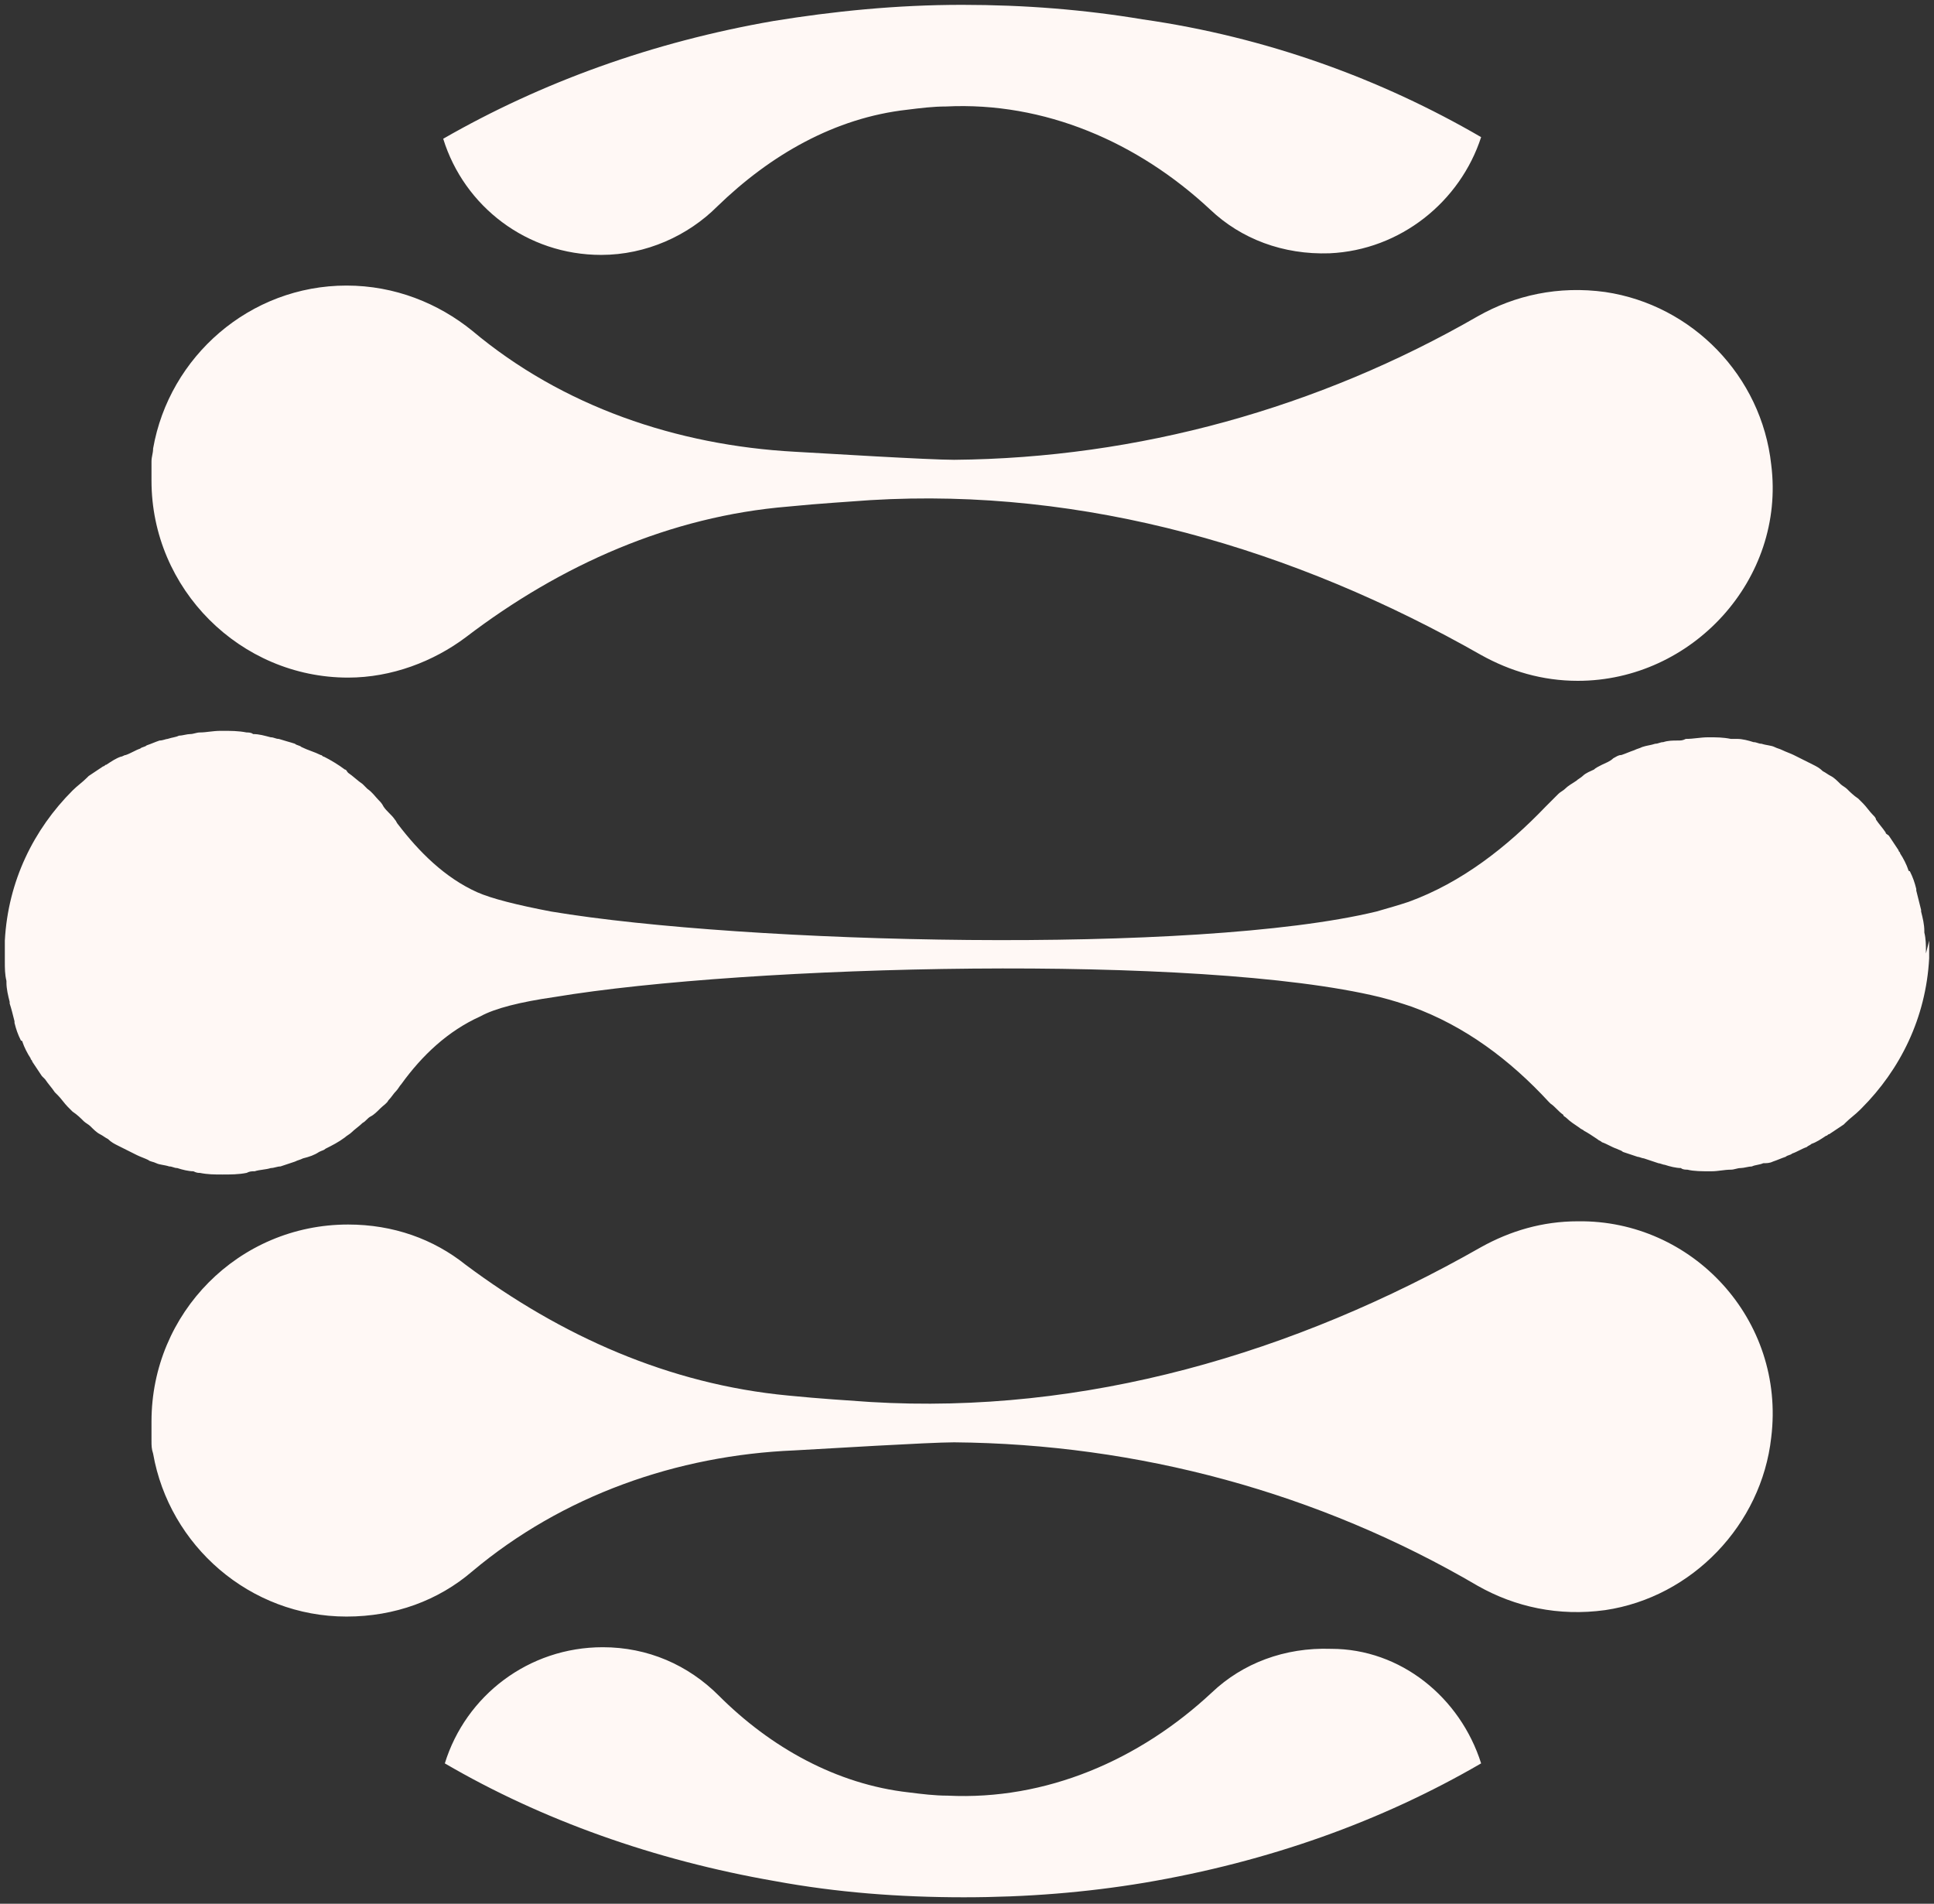 <svg width="572" height="563" viewBox="0 0 572 563" fill="none" xmlns="http://www.w3.org/2000/svg">
<rect x="0" y="0" width="572" height="563" fill="#333333" stroke="none"/>
<g clip-path="url(#clip0_25_64)">
<mask id="mask0_25_64" style="mask-type:luminance" maskUnits="userSpaceOnUse" x="-1588" y="-1088" width="4014" height="2841">
<path d="M2425.76 -1087.83H-1587.3V1752.46H2425.76V-1087.83Z" fill="white"/>
</mask>
<g mask="url(#mask0_25_64)">
<path d="M438.057 40.555C431.86 59.64 414.223 73.953 393.25 74.908C379.427 75.385 367.033 70.614 357.977 62.025C336.527 41.986 308.88 30.058 279.803 31.49C275.99 31.49 272.177 31.967 268.363 32.444C246.913 34.83 227.847 45.803 212.117 61.071C203.537 69.659 191.143 75.385 177.797 75.385C155.87 75.385 137.28 61.071 131.083 41.032C160.16 24.333 193.05 12.405 228.8 6.203C246.437 3.34 265.027 1.431 284.57 1.431C303.16 1.431 320.797 2.863 337.957 5.725C374.66 10.974 408.503 23.379 438.057 40.555Z" fill="#FFF8F5"/>
</g>
<mask id="mask1_25_64" style="mask-type:luminance" maskUnits="userSpaceOnUse" x="-1588" y="-1088" width="4014" height="2841">
<path d="M2425.76 -1087.83H-1587.3V1752.46H2425.76V-1087.83Z" fill="white"/>
</mask>
<g mask="url(#mask1_25_64)">
<path d="M466.657 201.344C456.17 201.344 446.637 198.481 438.057 193.71C382.763 162.22 320.797 144.09 257.4 147.907C251.203 148.384 242.623 148.861 233.09 149.815C198.293 152.678 165.88 166.992 137.757 188.462C128.223 195.619 115.83 200.39 102.96 200.39C71.023 200.39 44.807 174.148 44.807 142.181C44.807 141.704 44.807 141.704 44.807 141.227C44.807 139.796 44.807 138.365 44.807 136.933V136.456C44.807 135.025 45.283 134.07 45.283 132.639C50.05 105.443 73.883 84.45 102.483 84.45C116.783 84.45 129.653 89.698 139.663 97.809C166.357 120.234 200.2 131.685 234.997 133.593C243.577 134.07 274.56 135.979 282.187 135.979C336.527 135.502 389.913 120.711 437.103 93.515C448.067 87.313 460.937 84.45 474.76 86.359C500.5 90.175 520.997 111.169 523.857 137.41C528.147 171.286 500.5 201.344 466.657 201.344Z" fill="#FFF8F5"/>
</g>
<mask id="mask2_25_64" style="mask-type:luminance" maskUnits="userSpaceOnUse" x="-1588" y="-1088" width="4014" height="2841">
<path d="M2425.76 -1087.83H-1587.3V1752.46H2425.76V-1087.83Z" fill="white"/>
</mask>
<g mask="url(#mask2_25_64)">
<path d="M438.057 521.491C408.503 538.667 375.137 550.595 338.433 556.797C321.273 559.66 303.637 561.091 285.047 561.091C265.98 561.091 247.39 559.66 229.277 556.32C193.527 550.118 160.16 538.19 131.56 521.491C137.757 501.452 156.347 487.138 178.273 487.138C191.62 487.138 203.537 492.386 212.593 501.452C227.847 516.719 247.39 527.693 268.84 530.079C272.653 530.556 276.467 531.033 280.28 531.033C309.357 532.464 337.003 520.536 358.453 500.497C367.51 491.909 379.903 487.138 393.727 487.615C414.223 487.615 431.86 501.929 438.057 521.491Z" fill="#FFF8F5"/>
</g>
<mask id="mask3_25_64" style="mask-type:luminance" maskUnits="userSpaceOnUse" x="-1588" y="-1088" width="4014" height="2841">
<path d="M2425.76 -1087.83H-1587.3V1752.46H2425.76V-1087.83Z" fill="white"/>
</mask>
<g mask="url(#mask3_25_64)">
<path d="M523.857 425.113C520.997 450.877 500.5 472.347 474.76 476.164C460.937 478.073 448.067 475.21 437.103 469.008C389.913 441.335 336.527 427.021 282.187 426.544C275.037 426.544 243.577 428.453 234.997 428.93C200.2 430.361 166.357 442.289 139.663 464.714C129.653 473.302 116.783 478.073 102.483 478.073C73.883 478.073 50.05 457.08 45.283 429.884C44.807 428.453 44.807 427.498 44.807 426.067V425.59C44.807 424.159 44.807 422.727 44.807 421.296C44.807 420.819 44.807 420.819 44.807 420.342C44.807 388.375 70.547 362.133 102.96 362.133C116.307 362.133 128.223 366.427 137.757 374.061C165.88 395.054 197.817 409.368 233.09 412.708C242.623 413.662 250.727 414.139 257.4 414.616C320.797 418.433 382.763 400.303 438.057 368.813C446.637 364.042 456.17 361.179 466.657 361.179C500.5 360.702 528.147 390.283 523.857 425.113Z" fill="#FFF8F5"/>
</g>
<mask id="mask4_25_64" style="mask-type:luminance" maskUnits="userSpaceOnUse" x="-1588" y="-1088" width="4014" height="2841">
<path d="M2425.76 -1087.83H-1587.3V1752.46H2425.76V-1087.83Z" fill="white"/>
</mask>
<g mask="url(#mask4_25_64)">
<path d="M570.57 278.16V278.637C570.57 279.114 570.57 280.069 570.57 280.546C570.57 281.023 570.57 281.977 570.57 282.454V282.931V283.408C569.617 301.062 561.99 316.33 550.55 327.781L550.073 328.258C548.643 329.689 547.213 330.643 545.783 332.075L545.307 332.552C543.877 333.506 542.447 334.46 541.017 335.414C540.54 335.414 540.54 335.891 540.063 335.891C538.633 336.846 537.203 337.8 535.773 338.277C535.297 338.754 534.82 338.754 534.343 339.231C532.913 339.708 531.483 340.663 530.053 341.14C529.577 341.617 528.623 341.617 528.147 342.094C526.717 342.571 525.763 343.048 524.333 343.525C523.38 344.002 522.427 344.003 521.473 344.003C520.52 344.48 519.09 344.48 518.137 344.957C517.183 344.957 515.753 345.434 514.8 345.434C513.847 345.434 512.893 345.911 511.94 345.911C510.033 345.911 508.127 346.388 506.22 346.388H505.743C503.36 346.388 500.977 346.388 499.07 345.911C498.593 345.911 497.64 345.911 497.163 345.434C495.733 345.434 493.827 344.957 492.397 344.48C491.92 344.48 490.967 344.003 490.49 344.003C489.06 343.525 487.63 343.048 486.2 342.571C485.723 342.571 484.77 342.094 484.293 342.094C482.863 341.617 481.433 341.14 480.003 340.663C479.527 340.186 479.05 340.186 478.097 339.708C476.667 339.231 475.237 338.277 473.807 337.8C473.33 337.323 472.853 337.323 472.377 336.846C470.947 335.892 469.517 334.937 468.563 334.46C468.087 333.983 467.61 333.983 467.133 333.506C465.703 332.552 464.273 331.597 463.32 330.643C462.843 330.166 462.367 330.166 462.367 329.689C460.937 328.735 459.983 327.303 458.553 326.349L458.077 325.872C446.637 313.467 433.29 303.447 417.56 297.722C414.7 296.768 411.84 295.813 408.027 294.859C355.117 281.977 221.173 285.317 163.973 294.859C153.963 296.291 146.337 298.199 142.047 300.585C132.513 304.879 124.887 312.036 118.69 320.624C118.213 321.101 117.737 322.055 117.26 322.532C116.307 323.486 115.83 324.441 114.877 325.395C114.4 326.349 113.447 326.826 112.493 327.781C111.54 328.735 110.587 329.689 109.633 330.166C108.68 330.643 108.203 331.597 107.25 332.075C106.297 333.029 104.867 333.983 103.913 334.937C103.437 335.414 102.483 335.891 102.007 336.369C100.1 337.8 98.193 338.754 96.287 339.708C95.81 340.186 95.333 340.186 94.38 340.663C92.95 341.617 91.52 342.094 89.613 342.571C88.66 343.048 88.183 343.048 87.23 343.525C85.8 344.002 84.37 344.48 82.94 344.957C81.987 344.957 81.033 345.434 80.08 345.434C78.65 345.911 76.743 345.911 75.313 346.388C74.36 346.388 73.883 346.388 72.93 346.865C70.547 347.342 68.163 347.342 65.78 347.342C63.397 347.342 61.49 347.342 59.107 346.865C58.63 346.865 58.153 346.865 57.2 346.388C55.77 346.388 53.863 345.911 52.433 345.434C51.48 345.434 51.003 344.957 50.05 344.957C48.62 344.48 47.19 344.48 46.237 344.003C45.283 343.525 44.33 343.525 43.853 343.048C42.9 342.571 41.47 342.094 40.517 341.617C39.563 341.14 38.61 340.663 37.657 340.185C36.703 339.708 35.75 339.231 34.797 338.754C33.843 338.277 32.89 337.8 31.937 336.846C30.983 336.369 30.507 335.891 29.553 335.414C28.6 334.937 27.647 333.983 26.693 333.029C26.217 332.552 25.263 332.075 24.787 331.597C23.833 330.643 22.88 329.689 21.45 328.735C20.973 328.258 20.497 327.78 20.02 327.303C19.067 326.349 18.113 324.918 17.16 323.963C16.683 323.486 16.207 323.009 16.207 323.009C15.253 321.578 14.3 320.624 13.347 319.192C12.87 318.715 12.87 318.715 12.393 318.238C11.44 316.807 10.487 315.375 9.533 313.944C9.533 313.467 9.057 313.467 9.057 312.99C8.103 311.558 7.15 309.65 6.673 308.219C6.673 308.219 6.673 307.741 6.197 307.741C5.243 305.833 4.767 304.402 4.29 302.493V302.016C3.813 300.108 3.337 298.199 2.86 296.768V296.291C2.383 294.382 1.907 292.474 1.907 290.565V290.088C1.43 288.18 1.43 286.271 1.43 284.363V283.886V283.408V282.931C1.43 282.454 1.43 281.5 1.43 281.023C1.43 280.546 1.43 279.591 1.43 279.114V278.637V278.16C2.383 260.507 10.01 245.239 21.45 233.788C22.88 232.357 24.31 231.403 25.74 229.971L26.217 229.494C27.647 228.54 29.077 227.586 30.507 226.631C30.983 226.631 30.983 226.154 31.46 226.154C32.89 225.2 34.32 224.246 35.75 223.769C36.227 223.769 36.703 223.291 37.18 223.291C38.61 222.814 40.04 221.86 41.47 221.383C41.947 220.906 42.9 220.906 43.377 220.429C44.807 219.952 45.76 219.475 47.19 218.997C48.143 218.997 49.097 218.52 49.573 218.52C51.003 218.043 51.957 218.043 52.91 217.566C53.863 217.566 55.293 217.089 56.247 217.089C57.2 217.089 58.153 216.612 59.107 216.612C61.013 216.612 62.92 216.135 65.303 216.135H65.78C68.163 216.135 70.547 216.135 72.93 216.612C73.407 216.612 74.36 216.612 74.837 217.089C76.743 217.089 78.173 217.566 80.08 218.043C81.033 218.043 81.51 218.52 82.463 218.52C83.893 218.997 85.8 219.475 87.23 219.952C87.707 220.429 88.66 220.429 89.137 220.906C91.043 221.86 92.95 222.337 94.857 223.291C95.333 223.291 95.333 223.769 95.81 223.769C97.717 224.723 100.1 226.154 102.007 227.586C102.483 227.586 102.483 228.063 102.96 228.54C104.39 229.494 105.82 230.925 107.25 231.88C107.727 232.357 108.203 232.834 108.68 233.311C110.11 234.265 111.063 235.697 112.017 236.651C112.493 237.128 112.97 237.605 113.447 238.559C114.4 239.991 115.83 240.945 116.783 242.376C117.26 242.853 117.26 243.33 117.737 243.808C123.933 251.919 131.56 259.552 141.093 263.847C145.383 265.755 153.01 267.664 163.02 269.572C220.22 279.114 353.687 282.454 407.073 269.572C410.41 268.618 413.747 267.663 416.607 266.709C432.337 260.984 445.683 250.487 457.123 238.559C457.6 238.082 457.6 238.082 458.077 237.605C459.03 236.651 459.983 235.697 460.937 234.742C461.413 234.265 462.367 233.788 462.843 233.311C463.797 232.357 464.75 231.88 466.18 230.925C466.657 230.448 467.61 229.971 468.087 229.494C469.04 228.54 470.47 228.063 471.423 227.586C471.9 227.108 472.853 226.631 473.807 226.154C474.76 225.677 476.19 225.2 477.143 224.246C478.097 223.769 478.573 223.291 479.527 223.291C480.957 222.814 481.91 222.337 483.34 221.86C484.293 221.383 484.77 221.383 485.723 220.906C487.153 220.429 488.107 220.429 489.537 219.952C490.49 219.952 490.967 219.475 491.92 219.475C493.35 218.997 494.78 218.997 496.21 218.997C497.163 218.997 497.64 218.997 498.593 218.52C500.977 218.52 502.883 218.043 505.267 218.043C507.65 218.043 509.557 218.043 511.94 218.52C512.417 218.52 512.893 218.52 513.847 218.52C515.277 218.52 517.183 218.997 518.613 219.475C519.567 219.475 520.043 219.952 520.997 219.952C522.427 220.429 523.857 220.429 524.81 220.906C525.763 221.383 526.24 221.383 527.193 221.86C528.147 222.337 529.577 222.814 530.53 223.291C531.483 223.769 532.437 224.246 533.39 224.723C534.343 225.2 535.297 225.677 536.25 226.154C537.203 226.631 538.157 227.108 539.11 228.063C540.063 228.54 540.54 229.017 541.493 229.494C542.447 229.971 543.4 230.925 544.353 231.88C544.83 232.357 545.783 232.834 546.26 233.311C547.213 234.265 548.167 235.219 549.597 236.174C550.073 236.651 550.55 237.128 551.027 237.605C551.98 238.559 552.933 239.991 553.887 240.945C554.363 241.422 554.84 241.899 554.84 242.376C555.793 243.808 556.747 244.762 557.7 246.193C557.7 246.67 558.177 246.67 558.653 247.147C559.607 248.579 560.56 250.01 561.513 251.442C561.513 251.919 561.99 251.919 561.99 252.396C562.943 253.827 563.897 255.736 564.373 257.167C564.373 257.167 564.373 257.644 564.85 257.644C565.803 259.552 566.28 260.984 566.757 262.892V263.37C567.233 265.278 567.71 267.186 568.187 269.095V269.572C568.663 271.48 569.14 273.389 569.14 275.297V275.774C569.617 277.683 569.617 279.591 569.617 281.5C569.617 281.5 569.617 281.5 569.617 281.977C570.57 278.16 570.57 278.16 570.57 278.16Z" fill="#FFF8F5"/>
</g>
</g>
<defs>
<clipPath id="clip0_25_64">
<rect width="572" height="563" fill="white"/>
</clipPath>
</defs>
</svg>
